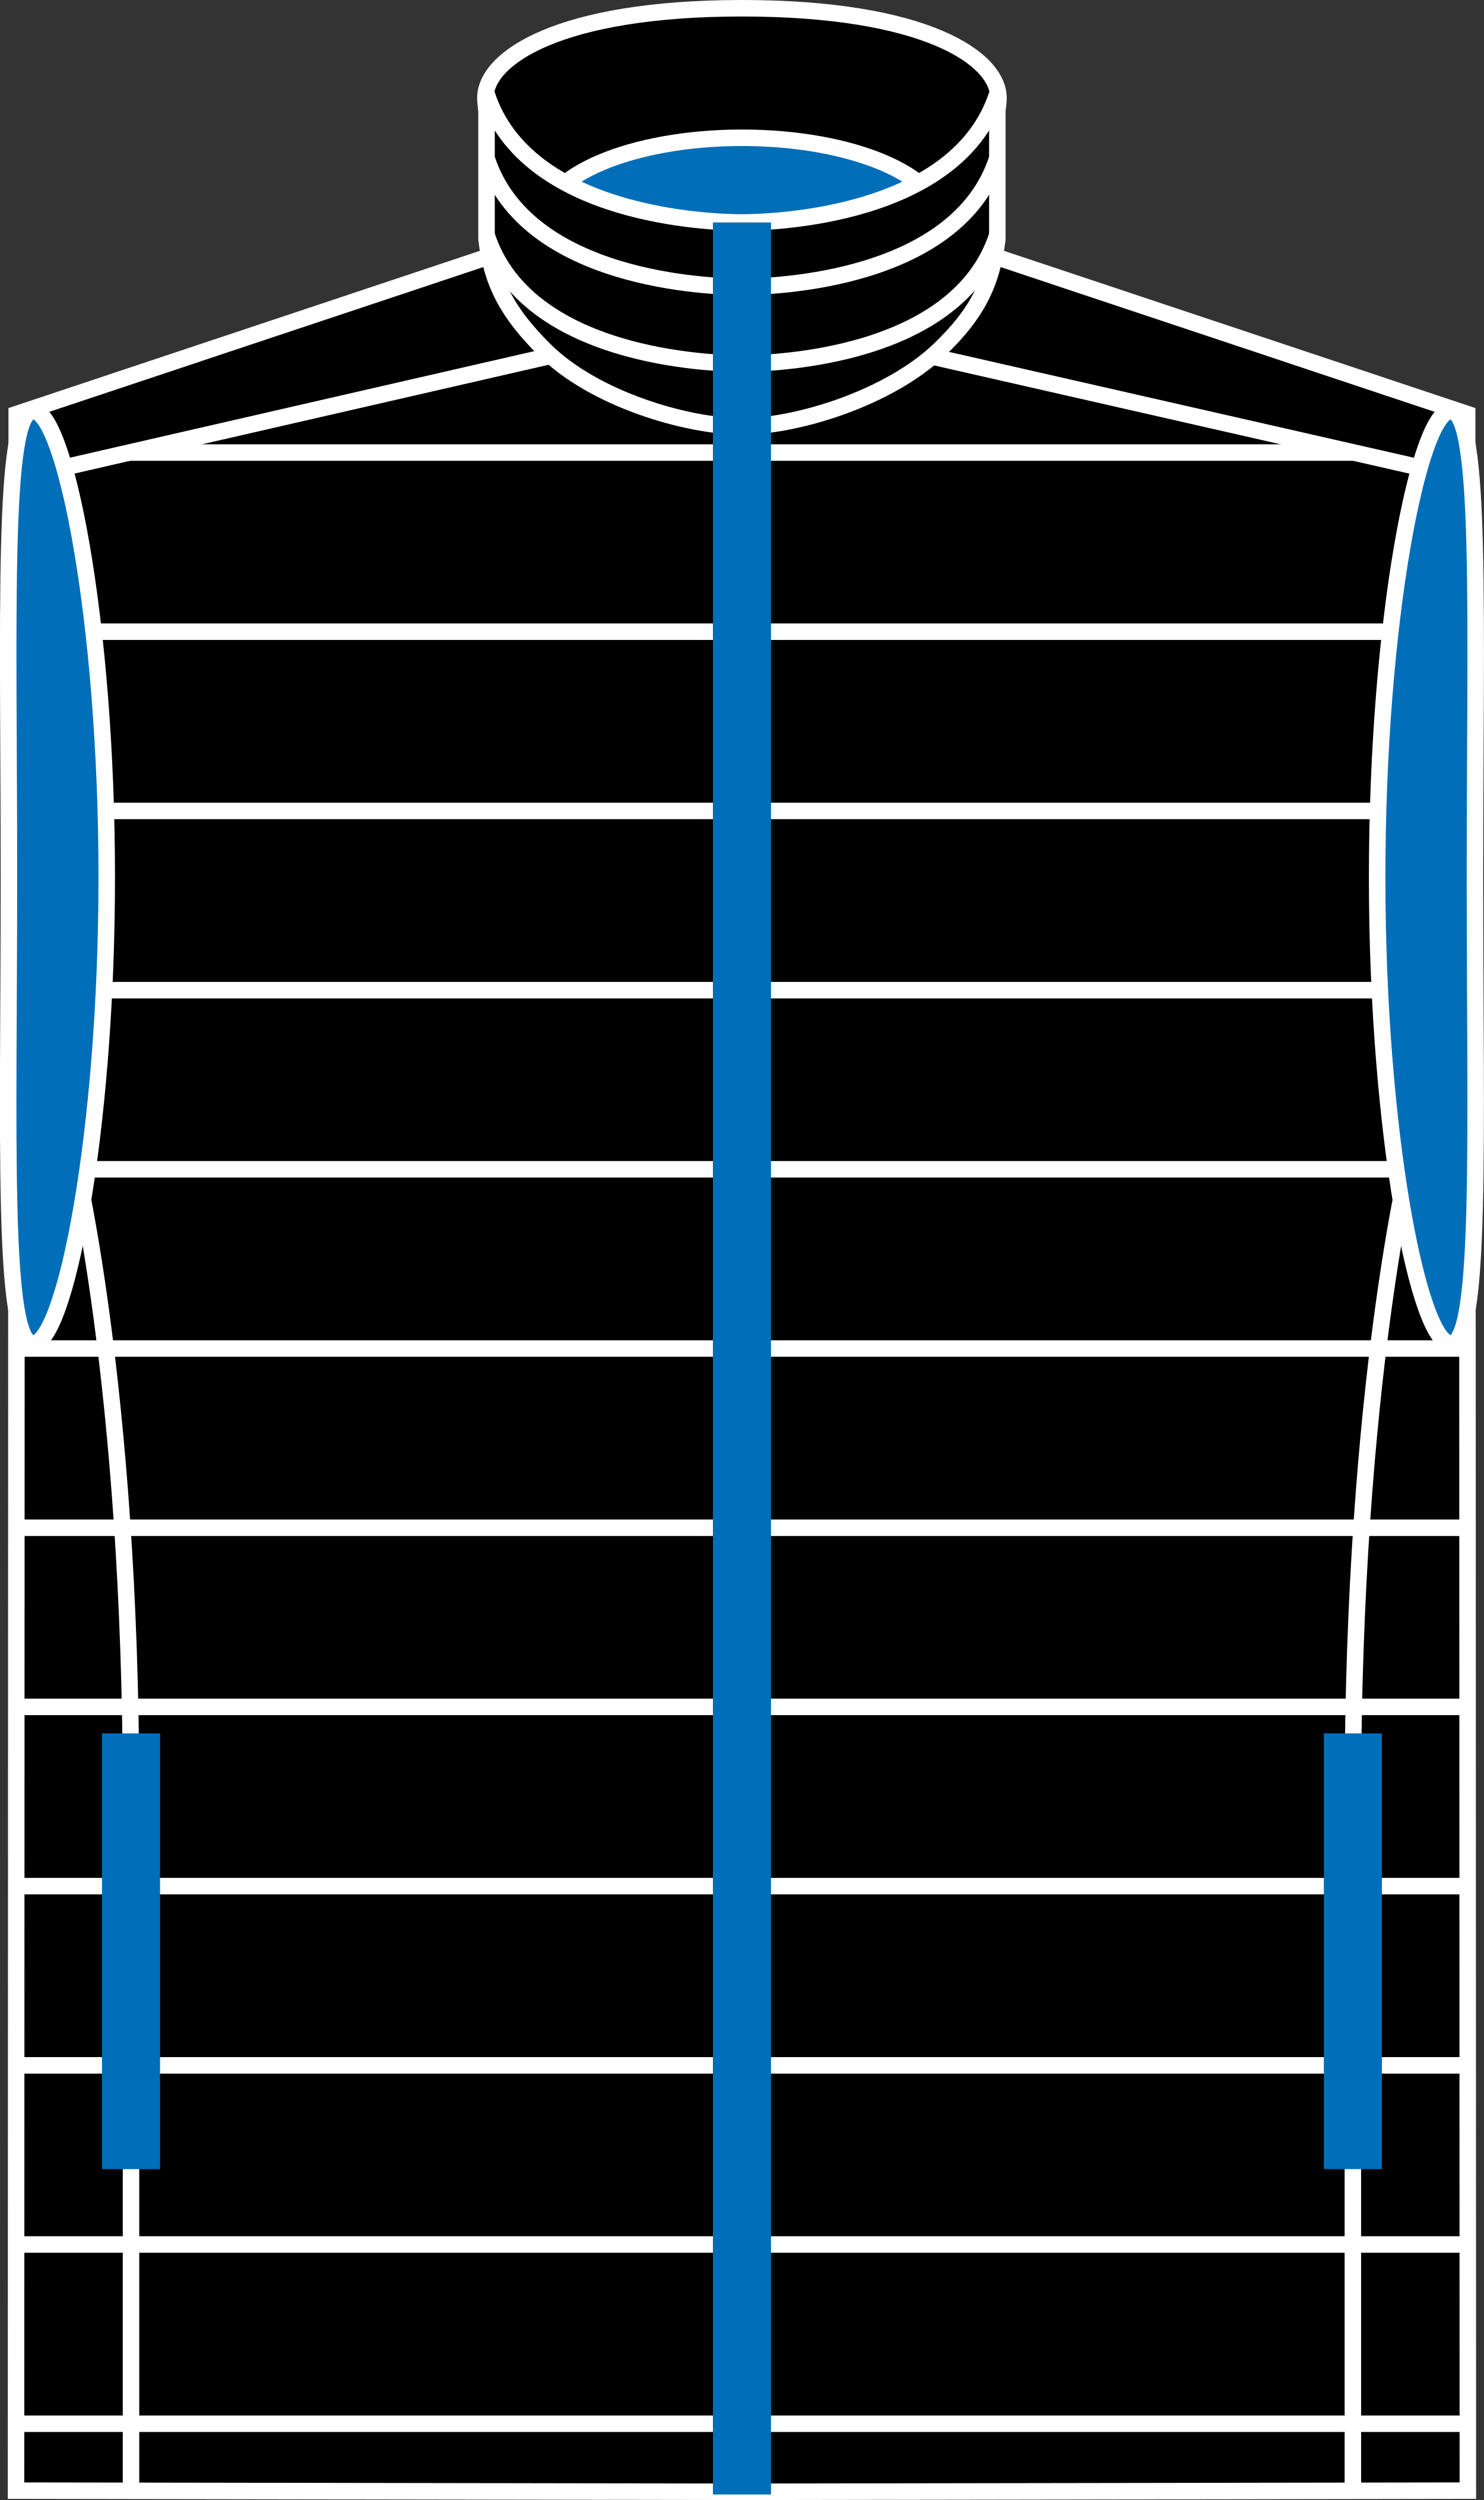 <?xml version="1.0" encoding="iso-8859-1"?>
<!-- Generator: Adobe Illustrator 27.9.3, SVG Export Plug-In . SVG Version: 9.03 Build 53313)  -->
<svg version="1.1" xmlns="http://www.w3.org/2000/svg" xmlns:xlink="http://www.w3.org/1999/xlink" x="0px" y="0px"
	 viewBox="0 0 12.777 21.522" style="enable-background:new 0 0 12.777 21.522;" xml:space="preserve">
<rect x="0" y="0" width="12.777" height="21.522" fill="#333333" stroke="none"/>
<g id="black_x25__x03_graphite_grey">
</g>
<g id="black_x25_azure">
	<g>
		<g>
			<path style="stroke:#FFFFFF;stroke-width:0.142;stroke-miterlimit:3.864;" d="M12.632,3.564L8.521,2.193
				c0,0-1.285-0.091-2.133-0.094c-0.848,0.002-2.133,0.094-2.133,0.094L0.144,3.564
				L0.138,21.441l6.25,0.01l6.25-0.01L12.632,3.564z"/>
			<g>
				<defs>
					<polygon id="SVGID_00000000219650143583499170000016049278707856796829_" points="12.633,4.118 12.638,21.441 
						6.388,21.451 6.388,2.981 8.025,3.069 					"/>
				</defs>
				<clipPath id="SVGID_00000066474973595553653340000011653909929219161991_">
					<use xlink:href="#SVGID_00000000219650143583499170000016049278707856796829_"  style="overflow:visible;"/>
				</clipPath>
				<g style="clip-path:url(#SVGID_00000066474973595553653340000011653909929219161991_);">
					
						<line style="fill:none;stroke:#FFFFFF;stroke-width:0.142;stroke-miterlimit:3.864;" x1="6.431" y1="3.896" x2="12.638" y2="3.896"/>
					
						<line style="fill:none;stroke:#FFFFFF;stroke-width:0.142;stroke-miterlimit:3.864;" x1="6.431" y1="5.438" x2="12.638" y2="5.438"/>
					
						<line style="fill:none;stroke:#FFFFFF;stroke-width:0.142;stroke-miterlimit:3.864;" x1="6.431" y1="6.981" x2="12.638" y2="6.981"/>
					
						<line style="fill:none;stroke:#FFFFFF;stroke-width:0.142;stroke-miterlimit:3.864;" x1="6.431" y1="8.524" x2="12.638" y2="8.524"/>
					
						<line style="fill:none;stroke:#FFFFFF;stroke-width:0.142;stroke-miterlimit:3.864;" x1="6.431" y1="10.066" x2="12.638" y2="10.066"/>
					
						<line style="fill:none;stroke:#FFFFFF;stroke-width:0.142;stroke-miterlimit:3.864;" x1="6.431" y1="11.609" x2="12.638" y2="11.609"/>
					
						<line style="fill:none;stroke:#FFFFFF;stroke-width:0.142;stroke-miterlimit:3.864;" x1="6.431" y1="13.152" x2="12.638" y2="13.152"/>
					
						<line style="fill:none;stroke:#FFFFFF;stroke-width:0.142;stroke-miterlimit:3.864;" x1="6.431" y1="14.694" x2="12.638" y2="14.694"/>
					
						<line style="fill:none;stroke:#FFFFFF;stroke-width:0.142;stroke-miterlimit:3.864;" x1="6.431" y1="16.237" x2="12.638" y2="16.237"/>
					
						<line style="fill:none;stroke:#FFFFFF;stroke-width:0.142;stroke-miterlimit:3.864;" x1="6.431" y1="17.78" x2="12.638" y2="17.78"/>
					
						<line style="fill:none;stroke:#FFFFFF;stroke-width:0.142;stroke-miterlimit:3.864;" x1="6.431" y1="19.322" x2="12.638" y2="19.322"/>
					
						<line style="fill:none;stroke:#FFFFFF;stroke-width:0.142;stroke-miterlimit:3.864;" x1="6.431" y1="20.865" x2="12.638" y2="20.865"/>
				</g>
			</g>
			<path style="fill:none;stroke:#FFFFFF;stroke-width:0.142;stroke-miterlimit:3.864;" d="M11.648,21.443
				c0,0,0-3.002,0-5.987c0-3.556,0.501-5.54,0.501-5.54"/>
			
				<line style="fill:none;stroke:#006EB8;stroke-width:0.5;stroke-miterlimit:3.864;" x1="11.648" y1="14.922" x2="11.648" y2="18.673"/>
			<g>
				<defs>
					<polygon id="SVGID_00000109014325304348189900000008045511245097086635_" points="0.144,4.118 0.138,21.441 
						6.388,21.451 6.388,2.981 4.742,3.063 					"/>
				</defs>
				<clipPath id="SVGID_00000154397661459221237770000005387750213191789193_">
					<use xlink:href="#SVGID_00000109014325304348189900000008045511245097086635_"  style="overflow:visible;"/>
				</clipPath>
				<g style="clip-path:url(#SVGID_00000154397661459221237770000005387750213191789193_);">
					
						<line style="fill:none;stroke:#FFFFFF;stroke-width:0.142;stroke-miterlimit:3.864;" x1="6.346" y1="3.896" x2="0.138" y2="3.896"/>
					
						<line style="fill:none;stroke:#FFFFFF;stroke-width:0.142;stroke-miterlimit:3.864;" x1="6.346" y1="5.438" x2="0.138" y2="5.438"/>
					
						<line style="fill:none;stroke:#FFFFFF;stroke-width:0.142;stroke-miterlimit:3.864;" x1="6.346" y1="6.981" x2="0.138" y2="6.981"/>
					
						<line style="fill:none;stroke:#FFFFFF;stroke-width:0.142;stroke-miterlimit:3.864;" x1="6.346" y1="8.524" x2="0.138" y2="8.524"/>
					
						<line style="fill:none;stroke:#FFFFFF;stroke-width:0.142;stroke-miterlimit:3.864;" x1="6.346" y1="10.066" x2="0.138" y2="10.066"/>
					
						<line style="fill:none;stroke:#FFFFFF;stroke-width:0.142;stroke-miterlimit:3.864;" x1="6.346" y1="11.609" x2="0.138" y2="11.609"/>
					
						<line style="fill:none;stroke:#FFFFFF;stroke-width:0.142;stroke-miterlimit:3.864;" x1="6.346" y1="13.152" x2="0.138" y2="13.152"/>
					
						<line style="fill:none;stroke:#FFFFFF;stroke-width:0.142;stroke-miterlimit:3.864;" x1="6.346" y1="14.694" x2="0.138" y2="14.694"/>
					
						<line style="fill:none;stroke:#FFFFFF;stroke-width:0.142;stroke-miterlimit:3.864;" x1="6.346" y1="16.237" x2="0.138" y2="16.237"/>
					
						<line style="fill:none;stroke:#FFFFFF;stroke-width:0.142;stroke-miterlimit:3.864;" x1="6.346" y1="17.78" x2="0.138" y2="17.78"/>
					
						<line style="fill:none;stroke:#FFFFFF;stroke-width:0.142;stroke-miterlimit:3.864;" x1="6.346" y1="19.322" x2="0.138" y2="19.322"/>
					
						<line style="fill:none;stroke:#FFFFFF;stroke-width:0.142;stroke-miterlimit:3.864;" x1="6.346" y1="20.865" x2="0.138" y2="20.865"/>
				</g>
			</g>
			<path style="fill:none;stroke:#FFFFFF;stroke-width:0.142;stroke-miterlimit:3.864;" d="M1.128,21.443
				c0,0,0-3.002,0-5.987c0-3.556-0.501-5.54-0.501-5.54"/>
			
				<line style="fill:none;stroke:#006EB8;stroke-width:0.5;stroke-miterlimit:3.864;" x1="1.128" y1="14.922" x2="1.128" y2="18.673"/>
			
				<line style="fill:none;stroke:#FFFFFF;stroke-width:0.142;stroke-miterlimit:3.864;" x1="0.144" y1="4.118" x2="4.742" y2="3.063"/>
			
				<line style="fill:none;stroke:#FFFFFF;stroke-width:0.142;stroke-miterlimit:3.864;" x1="12.633" y1="4.118" x2="8.025" y2="3.069"/>
			<g>
				<path style="stroke:#FFFFFF;stroke-width:0.142;stroke-miterlimit:3.864;" d="M6.388,0.071
					c-1.574,0-2.209,0.429-2.209,0.773c0,0.174,0.269,1.608,0.269,1.608l1.94,0.4
					l1.94-0.4c0,0,0.269-1.434,0.269-1.608C8.597,0.5,7.962,0.071,6.388,0.071z"/>
				
					<ellipse style="fill:#006EB8;stroke:#FFFFFF;stroke-width:0.142;stroke-miterlimit:3.864;" cx="6.388" cy="1.915" rx="1.718" ry="0.729"/>
				<path style="stroke:#FFFFFF;stroke-width:0.142;stroke-linejoin:round;stroke-miterlimit:3;" d="M6.388,1.915
					c-0.268,0-1.858-0.051-2.199-1.108c0,0.493,0,1.253,0,1.253
					c0.047,0.391,0.191,0.644,0.5,0.952c0.423,0.422,1.223,0.659,1.699,0.659
					s1.266-0.245,1.699-0.659c0.316-0.302,0.453-0.562,0.5-0.952c0,0,0-0.76,0-1.253
					C8.246,1.864,6.657,1.915,6.388,1.915z"/>
				<path style="fill:none;stroke:#FFFFFF;stroke-width:0.142;stroke-linejoin:round;stroke-miterlimit:3;" d="
					M8.587,1.361C8.246,2.418,6.657,2.469,6.388,2.469S4.53,2.418,4.189,1.361"/>
				<path style="fill:none;stroke:#FFFFFF;stroke-width:0.142;stroke-linejoin:round;stroke-miterlimit:3;" d="
					M8.587,2.022C8.246,3.078,6.657,3.13,6.388,3.13S4.53,3.078,4.189,2.022"/>
			</g>
			
				<line style="fill:none;stroke:#006EB8;stroke-width:0.5;stroke-miterlimit:3.864;" x1="6.388" y1="1.915" x2="6.388" y2="21.474"/>
			<path style="fill:#006EB8;stroke:#FFFFFF;stroke-width:0.142;stroke-miterlimit:3.864;" d="M0.919,7.552
				c0,2.217-0.362,4.014-0.634,4.014S0.077,9.769,0.077,7.552
				S0.014,3.538,0.286,3.538S0.919,5.335,0.919,7.552z"/>
			<path style="fill:#006EB8;stroke:#FFFFFF;stroke-width:0.142;stroke-miterlimit:3.864;" d="M12.699,7.552
				c0,2.217,0.063,4.014-0.209,4.014S11.857,9.769,11.857,7.552
				s0.362-4.014,0.634-4.014S12.699,5.335,12.699,7.552z"/>
		</g>
	</g>
</g>
<g id="navy_x25__x03_graphite_grey">
</g>
</svg>

